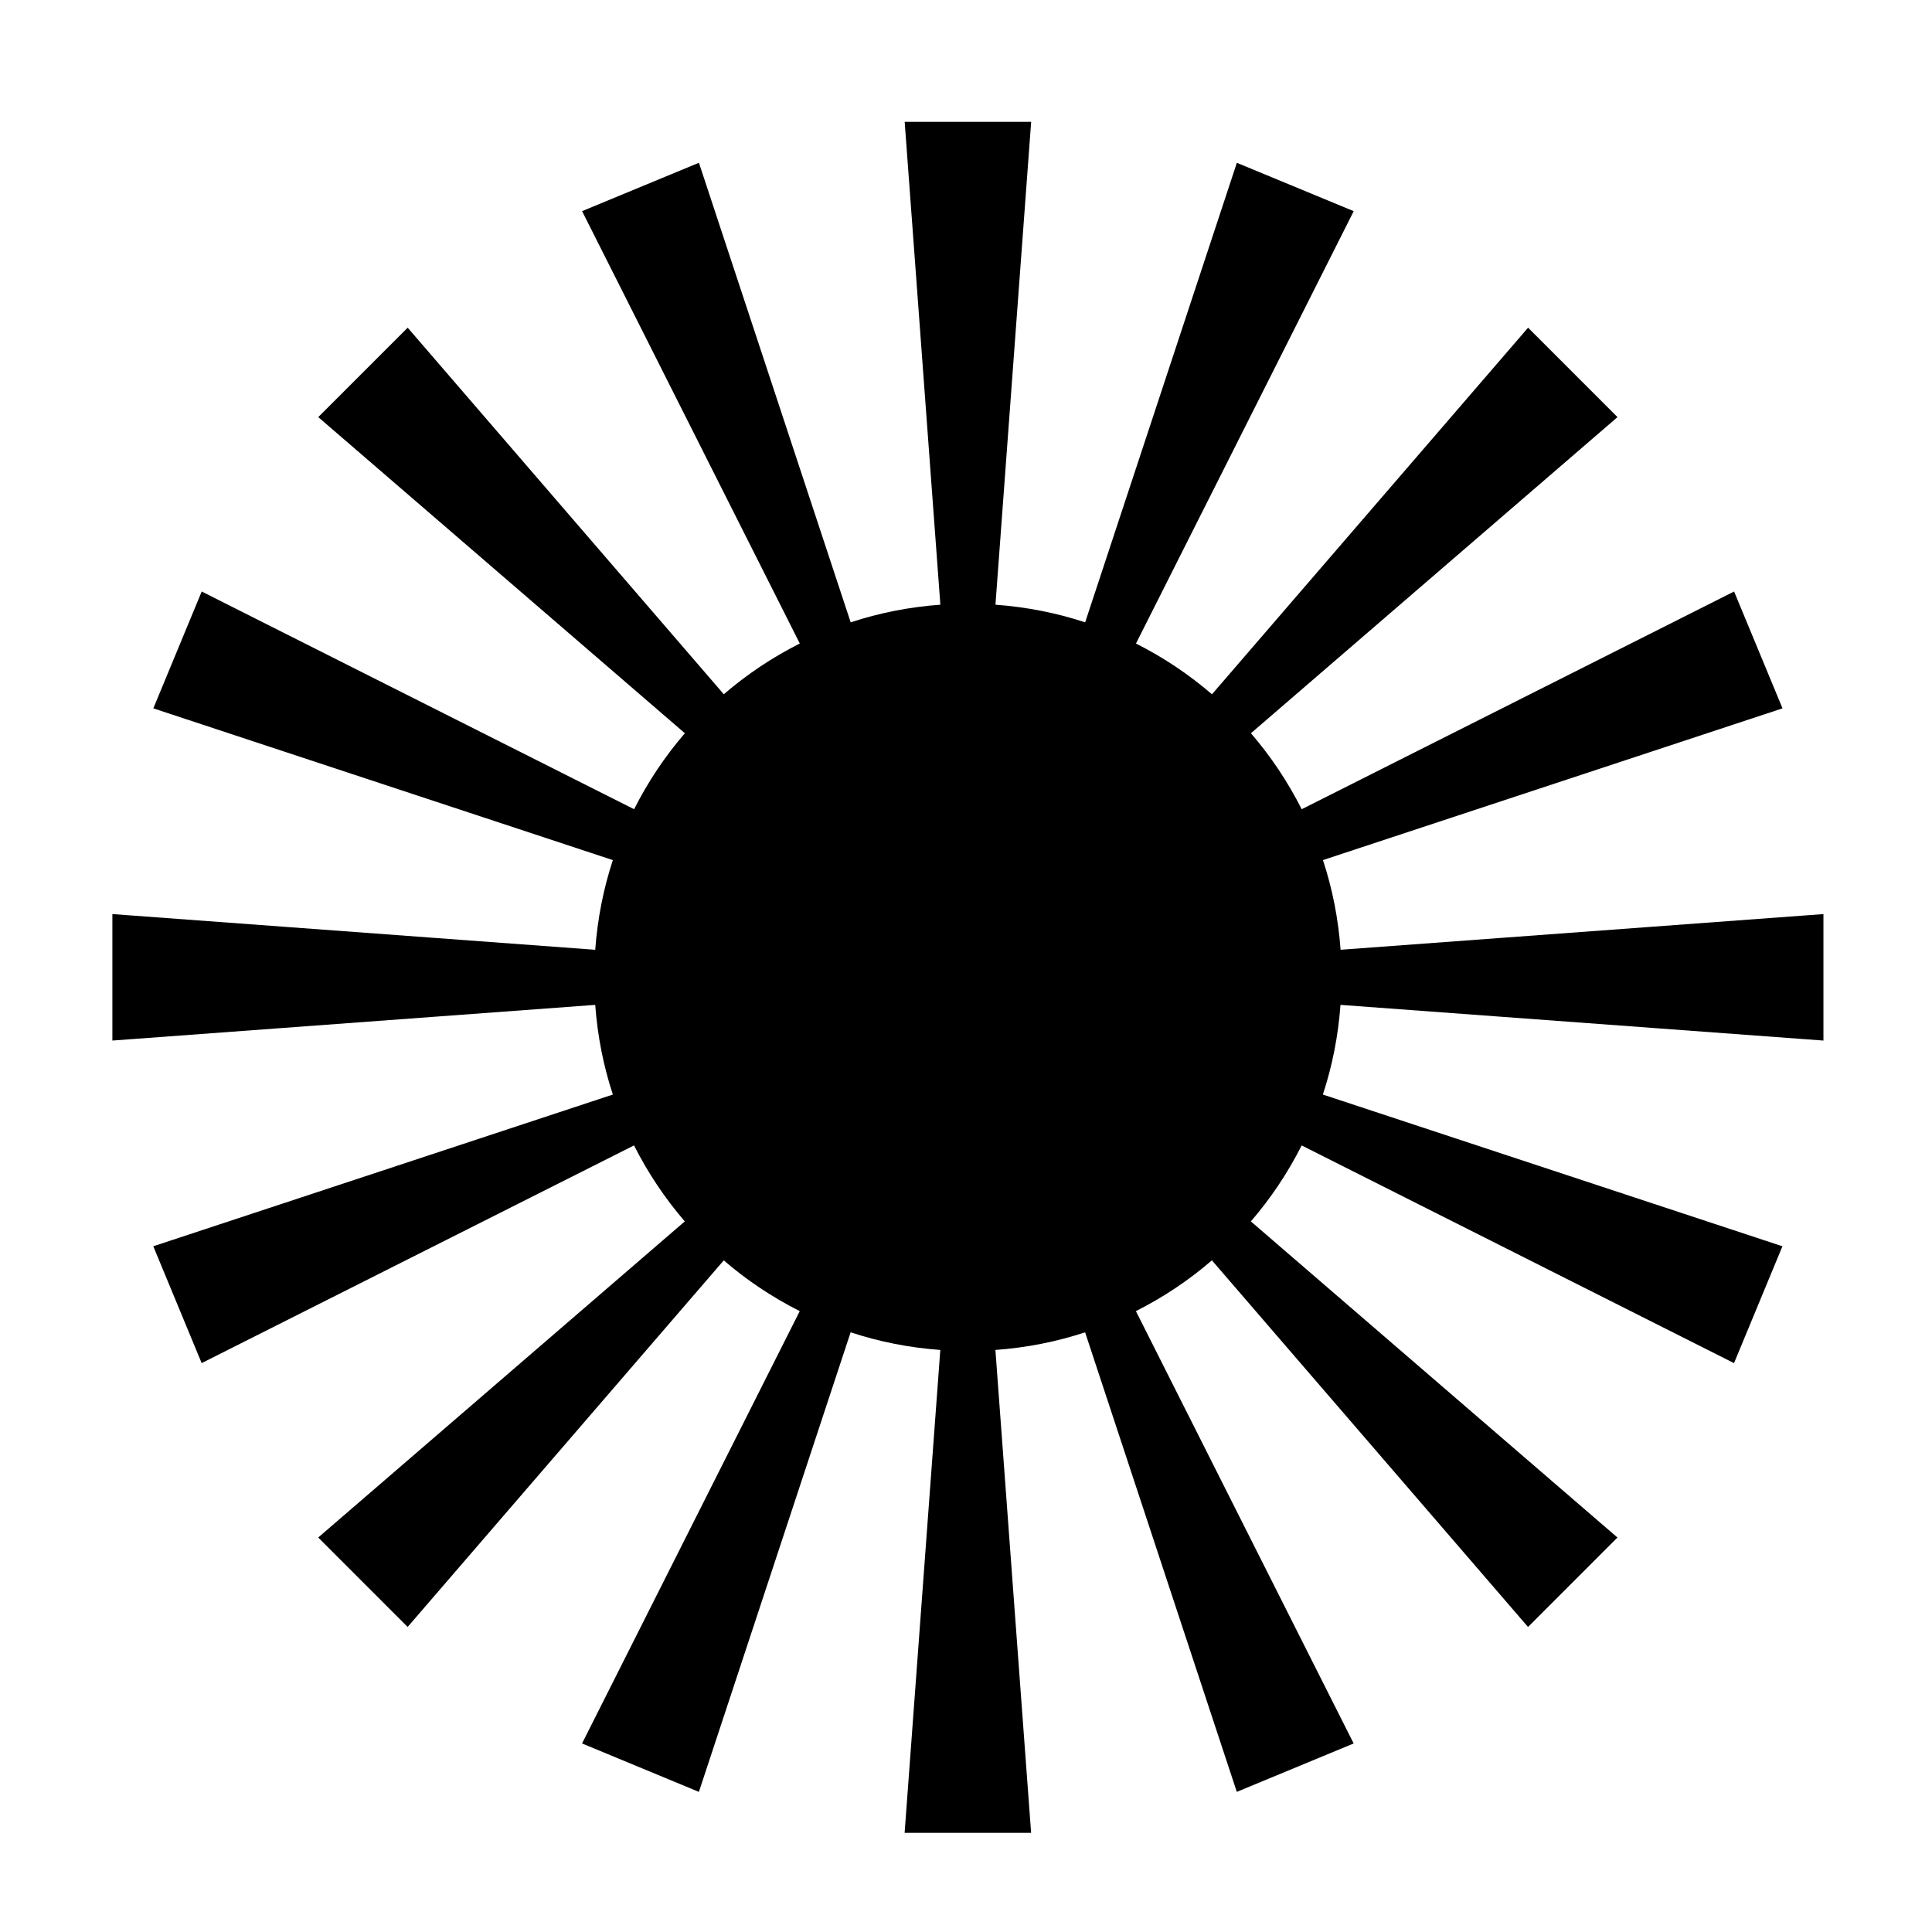 <?xml version="1.0" encoding="UTF-8"?>
<!-- Uploaded to: SVG Repo, www.svgrepo.com, Generator: SVG Repo Mixer Tools -->
<svg fill="#000000" width="800px" height="800px" version="1.1" viewBox="144 144 512 512" xmlns="http://www.w3.org/2000/svg">
 <path d="m627.23 419.76v-33.52l-127.96 9.457c-0.605-8.242-2.176-16.203-4.676-23.766l121.79-40.211-12.832-30.965-114.59 57.699c-3.672-7.269-8.184-14.027-13.457-20.137l97.148-83.777-23.695-23.699-83.773 97.152c-6.109-5.269-12.871-9.785-20.141-13.453l57.703-114.58-30.969-12.816-40.203 121.78c-7.566-2.492-15.527-4.066-23.77-4.672l9.461-127.96h-33.52l9.457 127.96c-8.242 0.598-16.207 2.176-23.766 4.672l-40.215-121.79-30.965 12.82 57.695 114.58c-7.273 3.672-14.031 8.184-20.137 13.453l-83.777-97.148-23.699 23.699 97.156 83.777c-5.269 6.109-9.785 12.867-13.453 20.137l-114.59-57.695-12.82 30.965 121.78 40.215c-2.492 7.559-4.066 15.523-4.672 23.766l-127.96-9.465v33.52l127.96-9.457c0.605 8.246 2.176 16.207 4.672 23.766l-121.79 40.207 12.82 30.965 114.58-57.691c3.672 7.266 8.184 14.02 13.453 20.133l-97.148 83.777 23.699 23.703 83.777-97.148c6.106 5.269 12.863 9.773 20.137 13.453l-57.691 114.57 30.965 12.832 40.211-121.79c7.562 2.5 15.523 4.074 23.766 4.676l-9.457 127.96h33.52l-9.461-127.96c8.242-0.598 16.203-2.176 23.77-4.676l40.203 121.79 30.965-12.832-57.703-114.57c7.269-3.672 14.031-8.184 20.141-13.461l83.777 97.16 23.695-23.703-97.148-83.777c5.273-6.109 9.789-12.867 13.461-20.133l114.58 57.691 12.828-30.965-121.79-40.211c2.5-7.562 4.066-15.523 4.672-23.766z"/>
</svg>